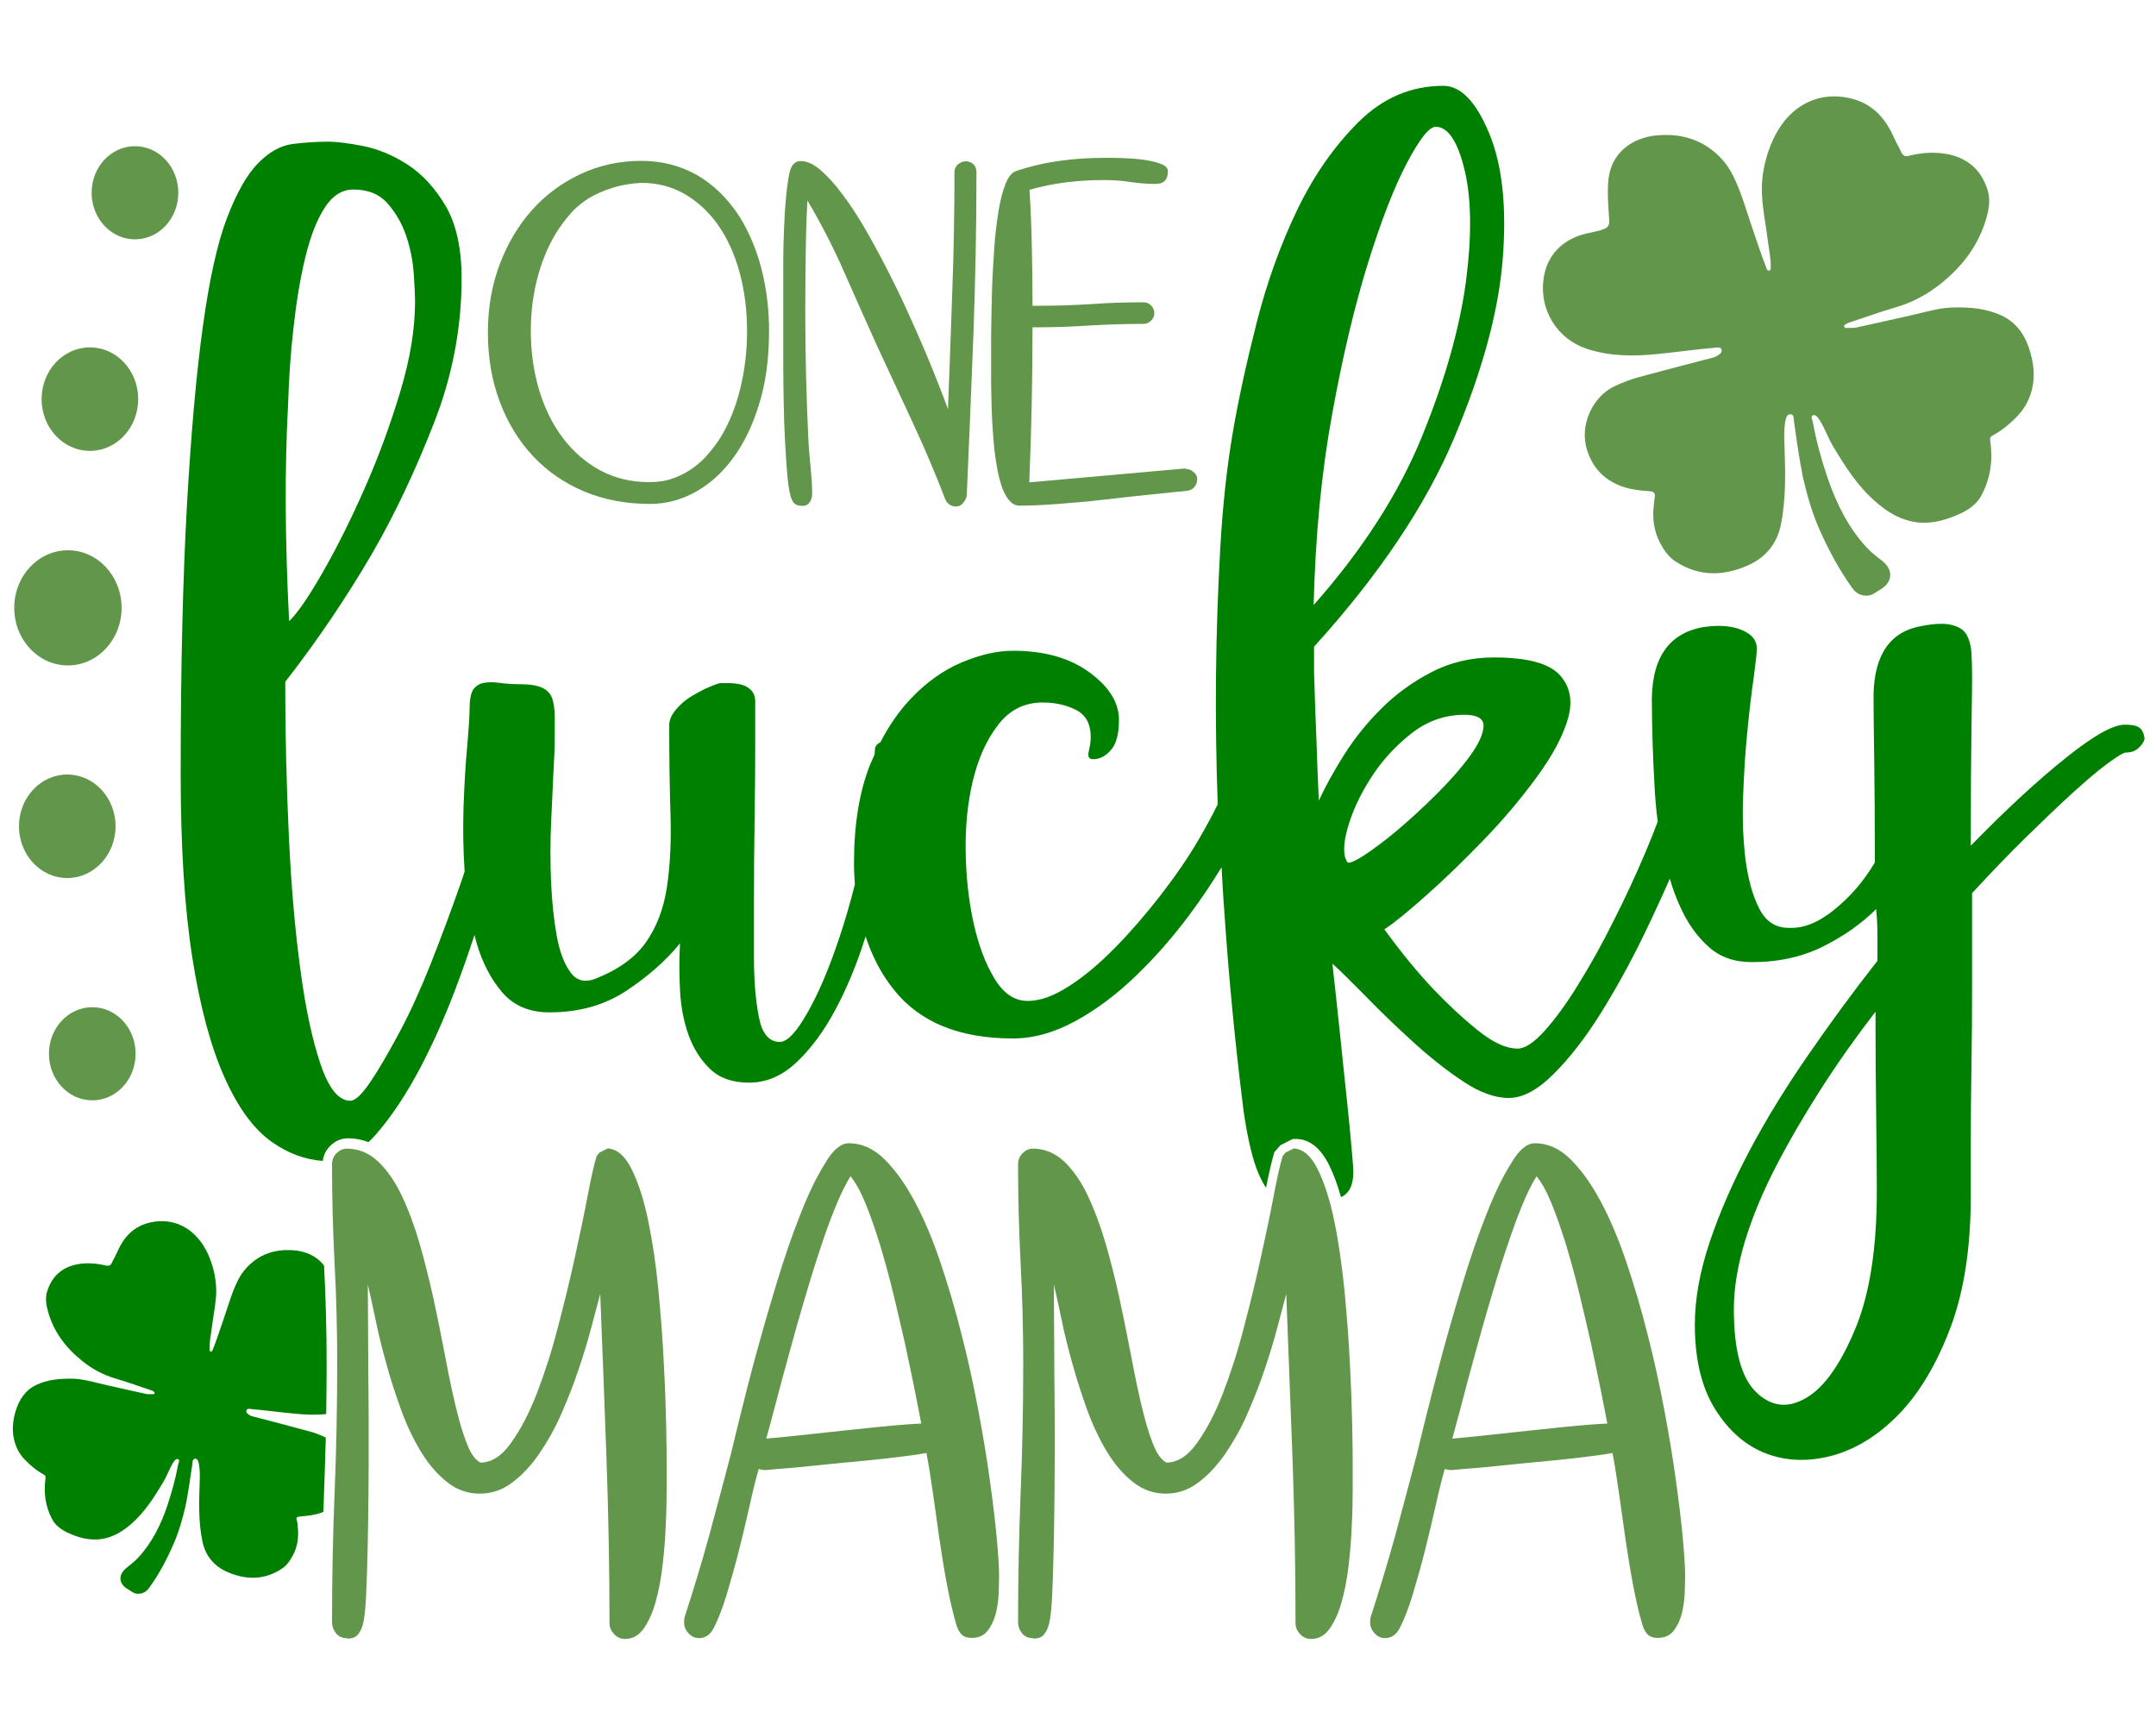 <?xml version="1.0" encoding="UTF-8"?> <!-- Generator: Adobe Illustrator 21.0.0, SVG Export Plug-In . SVG Version: 6.00 Build 0) --> <svg xmlns="http://www.w3.org/2000/svg" xmlns:xlink="http://www.w3.org/1999/xlink" version="1.1" id="Layer_1" x="0px" y="0px" viewBox="0 0 1000 800" style="enable-background:new 0 0 1000 800;" xml:space="preserve"> <style type="text/css"> .st0{fill:#016837;} .st1{fill:#61964B;} .st2{fill:#008045;} .st3{fill:#C31D55;} .st4{fill:#FFFFFF;} .st5{fill:#FED9DC;} .st6{fill:#008001;} .st7{fill:#104D2B;} .st8{fill:#9D1B20;} .st9{fill:#0B4C26;} .st10{fill:#E4A227;} .st11{fill:none;} .st12{fill:#326833;} .st13{fill:#E6E8EA;} .st14{fill:#FEA055;} .st15{fill:#16B353;} .st16{fill:#75BF57;} .st17{fill:#80C143;} .st18{fill:#009B47;} .st19{fill:#492323;} .st20{fill:#252525;} .st21{fill:#127E0A;} .st22{fill:#E0B612;} .st23{fill:#513916;} .st24{fill:#03830D;} .st25{fill:#FFC70B;} .st26{fill:#9C150F;} .st27{fill:#17693E;} .st28{fill:#43AA51;} .st29{fill:#1C8C1C;} .st30{fill:#DD2027;} .st31{fill:#006937;} .st32{fill:#2C874D;} .st33{fill:#FF8422;} .st34{fill:#009F5C;} .st35{fill:#FBFDF2;} .st36{fill:#FBBC1F;} .st37{fill:#CE8A4F;} .st38{fill:#00A900;} .st39{fill:#0B490F;} .st40{fill:#FF81B2;} .st41{fill:#FF36A5;} .st42{fill:#047904;} .st43{fill:#0D5B2F;} .st44{fill:#16A43D;} .st45{fill:#FBA155;} .st46{fill:#37B620;} .st47{fill:#018001;} .st48{fill:#2E8F40;} .st49{fill:#4A7F27;} .st50{fill:#89C63F;} .st51{fill:#93C351;} .st52{fill:#E6C043;} .st53{fill:#006837;} .st54{fill:#485C40;} .st55{fill:#01A523;} .st56{fill:#398549;} .st57{fill:#93BC4E;} .st58{fill:#014B00;} .st59{fill:#E33F86;} .st60{fill-rule:evenodd;clip-rule:evenodd;} .st61{fill:#37B61E;} .st62{fill:#38892C;} .st63{fill:#FED32A;} .st64{fill:#8AC848;} </style> <g> <path class="st1" d="M836.2,221.1c-1.7-8.5-2.9-17-4.1-25.6c-0.2-1.3,0.1-3.5-1.8-3.4c-1.7,0.1-2,2.1-2.3,3.6 c-0.6,3.8-0.5,7.7-0.3,11.5c0.4,12.1,0.7,24.3-1.7,36.2c-1.7,8.4-6.8,14.8-14.4,18.4c-11.6,5.4-23.4,5.9-34.6-1.5 c-3.1-2.1-5.2-5.1-6.9-8.3c-3-5.6-3.8-11.7-3-17.9c0.1-1.2,0.2-2.3,0.4-3.5c0.4-2.1-0.6-2.7-2.5-2.8c-4.5-0.3-8.9-0.8-13.2-2.4 c-7.9-3-13-8.5-15.6-16.4c-4-12.3,3-25.3,12.5-29.8c3.8-1.8,7.7-3.3,11.8-4.4c11.5-3.1,23-6.1,34.5-9.1c0.3-0.1,0.7-0.2,1-0.4 c1.2-0.8,3-1.6,2.5-3.2c-0.4-1.3-2.2-1-3.5-0.8c-8.8,0.8-17.6,2-26.4,2.9c-11,1.1-22,1.1-32.8-2.5c-13.4-4.5-22.3-18-19.7-33.4 c1.7-10.2,8.9-17.5,19.7-20c2.8-0.6,5.5-1.1,8.2-2.1c2-0.8,2.5-2,2.4-4c-0.4-5.9-0.9-11.7-0.5-17.6c0.9-13.9,11.3-20.7,22.3-21.8 c8.6-0.8,16.8,0.6,24.1,5.5c4.9,3.3,8.7,7.6,11.4,12.9c3.8,7.6,6.1,15.8,8.8,23.8c2.2,6.4,4.3,12.9,6.8,19.3 c0.2,0.6,0.5,1.4,1.3,1.2c0.8-0.2,0.7-1,0.7-1.6c0.1-4.3-0.9-8.5-1.4-12.7c-0.8-6.6-2.2-13.2-2.6-19.8c-0.4-5.8,0.2-11.6,1.7-17.2 c1.8-6.7,4.6-13.1,9-18.5c8-9.6,19.6-13.2,31.8-9.7c9.6,2.8,15.1,9.6,18.9,18.3c0.9,2.1,2.2,4.1,3.1,6.2c0.8,1.8,2,2.2,3.8,1.7 c5.7-1.4,11.5-1.8,17.3-0.8c9.7,1.8,16.1,7.4,19,16.8c1.3,4,0.7,8.3-0.4,12.3c-3.5,12.9-11.2,23-21.5,31.2 c-6.2,4.9-13,8.6-20.7,10.8c-7.4,2.2-14.6,4.8-21.9,7.2c-0.5,0.2-0.9,0.4-1.4,0.7c-0.4,0.3-0.9,0.6-0.6,1.2 c0.2,0.5,0.7,0.5,1.1,0.5c1.5-0.1,3,0.1,4.5-0.2c10.1-2.3,20.2-4.4,30.2-6.8c4.9-1.2,9.7-2.4,14.7-2.5c7.7-0.2,15.4,0.4,22.6,3.8 c7.2,3.4,11.1,9.6,13.2,17c2.3,8,2.3,15.9-1.6,23.5c-2.1,4.1-5.4,7.3-8.9,10.3c-2.2,1.9-4.5,3.4-7,4.8c-1,0.5-1.3,1.1-1.1,2.4 c1.3,8.8,0.2,17.3-4,25.2c-2.1,4.1-5.9,6.8-10.1,8.7c-7.5,3.4-15.4,5.4-23.6,3.2c-5.8-1.5-10.7-4.7-15.2-8.6 c-8.6-7.4-14.5-16.7-20.2-26.3c-2.2-3.8-3.6-7.9-5.9-11.6c-0.8-1.2-1.8-2.9-3.2-2.4c-1.3,0.5-0.2,2.3,0,3.5 c1.6,8.8,4,17.4,6.9,25.9c4.1,11.7,9.5,22.8,18.1,32c2.1,2.3,4.6,4.2,7.1,6.1c5.4,4.3,4.9,10.1-1.2,13.5c-1.7,0.9-3.1,2.4-5.2,2.6 c-3.2,0.3-5.7-0.9-7.5-3.5c-6-8.4-10.8-17.3-15-26.7C840.4,237.6,838.1,229.5,836.2,221.1z"></path> <g> <ellipse class="st1" cx="31.5" cy="281.9" rx="24.9" ry="26.7"></ellipse> <ellipse class="st1" cx="41.7" cy="185.1" rx="22.4" ry="24"></ellipse> <ellipse class="st1" cx="31.2" cy="383.2" rx="22.4" ry="24"></ellipse> <ellipse class="st1" cx="62.6" cy="89.4" rx="20.1" ry="21.6"></ellipse> <ellipse class="st1" cx="42.8" cy="488.7" rx="20.1" ry="21.6"></ellipse> </g> <g> <g> <path class="st1" d="M342.7,100c4.5,7.1,8,15.2,10.4,24.4c2.4,9.2,3.6,18.9,3.6,29.1c0,12.7-1.5,24-4.6,33.9 c-3,9.9-7.1,18.3-12.2,25.2c-5.1,6.9-11,12.1-17.6,15.7c-6.6,3.6-13.6,5.4-20.8,5.4c-11.1,0-21.3-1.9-30.6-5.8 c-9.2-3.9-17.1-9.3-23.7-16.4c-6.6-7-11.7-15.4-15.4-25.2c-3.7-9.8-5.5-20.5-5.5-32.3c0-11.1,1.8-21.6,5.4-31.2 c3.6-9.7,8.6-18.1,14.9-25.2c6.3-7.1,13.8-12.7,22.5-16.8c8.7-4.1,18.2-6.2,28.3-6.2c9.5,0,18,2.2,25.7,6.5 C330.8,85.5,337.3,91.8,342.7,100z M334.4,202.5c3.9-6.4,6.9-13.9,9-22.5c2.1-8.6,3.1-17.4,3.1-26.5c0-9.8-1.2-18.9-3.5-27.3 c-2.3-8.4-5.6-15.6-9.9-21.8c-4.3-6.1-9.5-10.9-15.5-14.4c-6.1-3.5-12.8-5.2-20.3-5.2c-5.1,0.3-9.6,1.1-13.5,2.4 c-3.9,1.2-7.4,2.8-10.5,4.6c-3,1.9-5.7,4-7.9,6.4c-2.2,2.4-4.1,4.9-5.8,7.3c-4.3,6.3-7.6,13.6-9.9,21.8c-2.3,8.2-3.5,16.9-3.5,26 c0,9.9,1.3,19.1,3.9,27.7c2.6,8.6,6.3,16,11.1,22.3c4.8,6.3,10.6,11.3,17.3,14.9c6.8,3.6,14.3,5.4,22.6,5.4c4.2,0,8-0.6,11.5-1.9 c3.5-1.3,6.6-3,9.3-5c2.7-2,5.1-4.3,7.1-6.8C331.2,207.3,333,204.9,334.4,202.5z"></path> <path class="st1" d="M447.9,74.8c1.5,0,2.7,0.5,3.6,1.4c1,1,1.4,2.2,1.4,3.6c0,25.1-0.5,50.1-1.4,75.1c-1,25-2,50-3.1,75.1 c-0.1,0.2-0.2,0.5-0.2,0.8c-0.5,1.1-1.1,2.1-1.9,2.9c-0.8,0.8-1.8,1.2-3,1.2c-1,0-2-0.3-2.9-0.9c-0.9-0.6-1.5-1.4-1.9-2.3 c-4.6-12-9.7-24-15.2-35.8c-5.5-11.8-11-23.6-16.4-35.3c-5.1-11.3-10.2-22.7-15.3-34.3c-5.1-11.6-10.8-22.7-17.1-33.3 c-0.5,8.7-0.7,17.3-0.8,25.7c-0.1,8.5-0.2,17.1-0.2,25.7c0,20.2,0.5,40.4,1.5,60.6c0.2,3.9,0.6,7.9,1,12c0.4,4.1,0.7,8,0.7,12 c0,1.2-0.3,2.5-1,3.7c-0.7,1.2-1.8,1.9-3.4,1.9c-1.7,0-2.9-0.3-3.7-1c-0.8-0.7-1.4-1.8-1.9-3.4c-0.7-2.6-1.2-6.2-1.6-10.7 c-0.4-4.6-0.7-9.6-1-15.2c-0.3-5.6-0.5-11.4-0.6-17.5c-0.1-6.1-0.2-12-0.2-17.6c0-5.7,0-10.9,0-15.8c0-4.8,0-8.8,0-11.8 c0-1.7,0-4.4,0-8c0-3.7,0-7.7,0-12.2c0-4.5,0.1-9.2,0.3-14c0.2-4.8,0.4-9.4,0.8-13.7c0.3-4.3,0.8-8,1.3-11.1 c0.5-3.2,1.2-5.2,2.1-6.2c0.9-1.1,2.1-1.7,3.7-1.7c2.8,0,5.8,1.4,9,4.1c3.2,2.8,6.6,6.4,10,11c3.5,4.6,7,9.9,10.5,15.9 c3.5,6,6.9,12.3,10.3,18.9c3.4,6.6,6.6,13.2,9.6,19.8c3,6.6,5.8,12.9,8.3,18.8c2.5,5.9,4.6,11.2,6.4,15.8 c1.8,4.6,3.2,8.2,4.1,10.8c0.7-18.5,1.4-36.8,2-55c0.7-18.2,1-36.6,1-55c0-1.4,0.5-2.5,1.5-3.5C445.4,75.4,446.6,74.8,447.9,74.8 z"></path> <path class="st1" d="M550.1,217.5c1.2,0,2.4,0.4,3.5,1.4c1.1,0.9,1.7,2,1.7,3.2c0,1.4-0.4,2.6-1.2,3.6c-0.8,1.1-1.9,1.7-3.4,1.9 c-5.6,0.6-11.8,1.2-18.6,1.9c-6.8,0.7-13.7,1.5-20.7,2.3c-7,0.8-13.9,1.4-20.5,1.9c-6.6,0.5-12.7,0.8-18.1,0.8 c-1.9,0-3.6-1-5.1-2.9c-1.5-1.9-2.7-4.5-3.6-7.7c-1-3.2-1.7-6.9-2.3-11c-0.6-4.1-1-8.3-1.3-12.7c-0.3-4.3-0.5-8.6-0.6-12.8 c-0.1-4.2-0.2-8-0.2-11.4v-14.7c0-3.2,0-7.3,0.1-12.4c0.1-5.1,0.2-10.6,0.4-16.5c0.2-5.9,0.6-11.8,1-17.8 c0.4-6,1.1-11.5,1.9-16.5c0.8-5,1.9-9.2,3.2-12.6c1.3-3.4,2.9-5.4,4.8-6.1c6.8-2.3,13.6-3.9,20.5-4.8c6.9-1,14-1.4,21.2-1.4 c1.7,0,4.1,0,7.3,0.1c3.2,0.1,6.4,0.3,9.6,0.7c3.2,0.4,6,1,8.4,1.9c2.4,0.8,3.6,2,3.6,3.5c0,3.9-1.9,5.9-5.7,5.9 c-3.8,0-7.7-0.3-11.7-0.9c-3.9-0.6-7.9-0.9-11.8-0.9c-5.9,0-11.7,0.3-17.6,1c-5.9,0.7-11.7,1.9-17.4,3.5c0.6,9,0.9,18,1.1,26.9 s0.3,17.9,0.3,26.9h3.9c7.9,0,15.8-0.3,23.8-0.8c8-0.6,15.9-0.8,23.8-0.8c1.4,0,2.5,0.5,3.5,1.5s1.5,2.2,1.5,3.5 c0,1.4-0.5,2.5-1.5,3.5c-1,1-2.2,1.5-3.5,1.5c-8.7,0-17.3,0.3-25.8,0.8c-8.6,0.6-17.1,0.8-25.7,0.8c0,24-0.5,48-1.5,71.9 l71.9-6.4H550.1z"></path> </g> <g> <path class="st1" d="M293,542.3c3.1,6.3,5.7,14.3,7.7,24.1c2,9.7,3.6,20.4,4.7,32.1c1.1,11.7,2,23,2.5,33.9 c0.6,10.9,0.9,20.7,1.1,29.3c0.2,8.6,0.2,14.7,0.2,18.2c0,2.4,0,6,0,10.9c0,4.9-0.1,10.3-0.4,16.2c-0.2,5.9-0.7,12-1.4,18.3 c-0.7,6.3-1.8,12.1-3.2,17.2c-1.4,5.2-3.3,9.4-5.6,12.7c-2.3,3.3-5.2,4.9-8.7,4.9c-1.9,0-3.6-0.7-5-2.2s-2.2-3.1-2.2-5 c0-25.7-0.5-51.2-1.4-76.5s-1.9-50.7-2.9-76.3c-1.1,4.2-2.5,9.3-4.1,15.4c-1.6,6.1-3.6,12.7-5.9,19.5c-2.3,6.9-5,13.7-8,20.6 c-3,6.9-6.5,13-10.3,18.6c-3.8,5.5-8,10-12.6,13.4c-4.5,3.4-9.5,5.1-15,5.1c-5.6,0-10.7-1.8-15.2-5.4c-4.5-3.6-8.6-8.3-12.1-14.1 c-3.5-5.8-6.6-12.3-9.2-19.5c-2.6-7.2-5-14.4-6.9-21.6c-2-7.2-3.7-14-5-20.5c-1.4-6.5-2.5-11.8-3.5-15.9l0.2,34.5 c0,3.2,0,8.1,0.1,14.7c0.1,6.6,0.1,14.1,0.1,22.4c0,8.3,0,17-0.1,26c-0.1,9-0.2,17.6-0.4,25.6c-0.2,8.1-0.4,15.2-0.7,21.3 c-0.3,6.1-0.8,10.4-1.4,12.8c-0.5,1.9-1.2,3.6-2.3,4.9c-1,1.4-2.7,2-4.9,2l-0.5-0.2c-2.1,0-3.7-0.8-4.9-2.3 c-1.2-1.5-1.8-3.2-1.8-5.1c0-20.1,0.4-40.1,1.2-60c0.8-19.9,1.2-39.9,1.2-60c0-15.5-0.4-30.9-1.2-46.2 c-0.8-15.3-1.2-30.7-1.2-46.2c0-1.9,0.7-3.6,2-5c1.4-1.4,3-2.2,4.9-2.2c5.4,0,10.2,2,14.4,5.9c4.1,3.9,7.8,9.1,10.9,15.6 s5.9,13.9,8.3,22.1c2.4,8.3,4.5,16.9,6.5,25.7c1.9,8.9,3.7,17.6,5.3,26.1c1.6,8.5,3.2,16.4,4.9,23.5c1.7,7.1,3.4,13.1,5.3,17.8 c1.8,4.8,4,7.7,6.3,8.9c5.1,0,9.9-3,14.2-9.1c4.4-6.1,8.4-13.7,12-23c3.6-9.3,6.9-19.5,9.8-30.8c3-11.3,5.6-22.1,7.9-32.6 c2.3-10.5,4.3-19.9,5.9-28.4c1.6-8.5,3-14.5,4.1-18.2l1.4-1.7l3.8-1.9C286.2,532.9,289.9,536,293,542.3z"></path> <path class="st1" d="M393.7,530.2c5.9,0,11.4,2.4,16.4,7.3c5,4.9,9.7,11.4,14.1,19.6c4.4,8.2,8.4,17.7,12,28.4 c3.6,10.7,6.9,21.8,9.8,33.4c3,11.6,5.5,23.2,7.7,34.8c2.2,11.7,4,22.5,5.4,32.7c1.4,10.1,2.5,19.1,3.2,26.8 c0.7,7.7,1.1,13.5,1.1,17.4c0,2.2-0.1,5-0.2,8.4c-0.2,3.4-0.6,6.5-1.4,9.6c-0.8,3-2.1,5.6-3.8,7.8c-1.8,2.2-4.2,3.2-7.4,3.2 c-2.1,0-3.6-0.6-4.7-1.7c-1-1.1-1.8-2.6-2.3-4.3c-1.6-5.4-3-11.5-4.3-18.3c-1.3-6.8-2.4-13.8-3.5-21c-1-7.2-2-14.3-3-21.3 c-1-7-2-13.4-3.1-19.2c-0.5,0.2-2.5,0.5-6,1c-3.5,0.5-7.8,1-12.9,1.6c-5.1,0.6-10.7,1.1-16.8,1.7c-6.1,0.6-11.8,1.1-17.1,1.7 c-5.4,0.6-10.1,1-14.1,1.3c-4.1,0.3-6.7,0.6-8,0.7c-0.6,0-1.6-0.2-2.9-0.5c-1.3,4.5-2.7,10.1-4.2,16.9c-1.5,6.8-3.2,13.8-5,21 c-1.8,7.2-3.8,14-5.7,20.5c-2,6.5-4,11.5-5.9,15.2c-1.6,3.2-3.9,4.8-6.9,4.8c-1.9,0-3.6-0.8-4.9-2.3c-1.4-1.5-2-3.2-2-4.9 c0-1.1,0.1-1.9,0.2-2.4c4.1-12.6,7.9-25.2,11.4-37.8c3.4-12.6,6.8-25.4,10.2-38.3c0.8-3.4,2.2-9.3,4.3-17.7 c2.1-8.5,4.5-18,7.4-28.6c2.9-10.6,6.1-21.7,9.6-33.2c3.5-11.5,7.1-22,10.9-31.5c3.7-9.5,7.5-17.3,11.4-23.5 C386.3,533.3,390,530.2,393.7,530.2z M355.4,667.2c1.6-0.2,4.3-0.4,8.3-0.8c3.9-0.4,8.4-0.9,13.4-1.4c5-0.6,10.3-1.1,15.7-1.7 c5.4-0.6,10.5-1.1,15.3-1.6s8.9-0.8,12.5-1.1c3.5-0.2,5.7-0.4,6.7-0.4c-0.8-4.1-1.8-9.5-3.1-15.9c-1.3-6.5-2.8-13.4-4.4-21 c-1.7-7.5-3.5-15.2-5.4-23.1c-1.9-7.9-4-15.4-6.1-22.5c-2.2-7.1-4.4-13.5-6.7-19.2c-2.3-5.7-4.7-10-7.1-13 c-2.2,3.5-4.6,8.3-7.1,14.5c-2.5,6.1-5,13-7.4,20.5c-2.5,7.5-4.9,15.4-7.3,23.6c-2.4,8.2-4.7,16.2-6.8,24.1 c-2.2,7.8-4.1,15.1-5.9,21.9C358.2,656.9,356.7,662.6,355.4,667.2z"></path> <path class="st1" d="M611.2,542.3c3.1,6.3,5.7,14.3,7.7,24.1c2,9.7,3.5,20.4,4.7,32.1c1.1,11.7,2,23,2.5,33.9 c0.6,10.9,0.9,20.7,1.1,29.3c0.2,8.6,0.2,14.7,0.2,18.2c0,2.4,0,6,0,10.9c0,4.9-0.1,10.3-0.4,16.2c-0.2,5.9-0.7,12-1.4,18.3 c-0.7,6.3-1.8,12.1-3.2,17.2c-1.4,5.2-3.3,9.4-5.6,12.7c-2.3,3.3-5.2,4.9-8.7,4.9c-1.9,0-3.6-0.7-5-2.2c-1.4-1.4-2.2-3.1-2.2-5 c0-25.7-0.5-51.2-1.4-76.5c-1-25.3-1.9-50.7-2.9-76.3c-1.1,4.2-2.5,9.3-4.1,15.4c-1.6,6.1-3.6,12.7-5.9,19.5 c-2.3,6.9-5,13.7-8,20.6c-3,6.9-6.5,13-10.3,18.6c-3.8,5.5-8,10-12.6,13.4c-4.5,3.4-9.5,5.1-15,5.1c-5.6,0-10.7-1.8-15.2-5.4 c-4.6-3.6-8.6-8.3-12.1-14.1c-3.5-5.8-6.6-12.3-9.2-19.5c-2.6-7.2-4.9-14.4-6.9-21.6c-2-7.2-3.7-14-5-20.5 c-1.4-6.5-2.5-11.8-3.5-15.9l0.2,34.5c0,3.2,0,8.1,0.1,14.7c0.1,6.6,0.1,14.1,0.1,22.4c0,8.3,0,17-0.1,26 c-0.1,9-0.2,17.6-0.4,25.6c-0.2,8.1-0.4,15.2-0.7,21.3c-0.3,6.1-0.8,10.4-1.4,12.8c-0.5,1.9-1.2,3.6-2.3,4.9c-1,1.4-2.7,2-4.9,2 l-0.5-0.2c-2.1,0-3.7-0.8-4.9-2.3c-1.2-1.5-1.8-3.2-1.8-5.1c0-20.1,0.4-40.1,1.2-60c0.8-19.9,1.2-39.9,1.2-60 c0-15.5-0.4-30.9-1.2-46.2c-0.8-15.3-1.2-30.7-1.2-46.2c0-1.9,0.7-3.6,2-5c1.4-1.4,3-2.2,4.9-2.2c5.4,0,10.2,2,14.4,5.9 c4.1,3.9,7.8,9.1,10.9,15.6s5.9,13.9,8.3,22.1c2.4,8.3,4.6,16.9,6.5,25.7c1.9,8.9,3.7,17.6,5.3,26.1c1.6,8.5,3.2,16.4,4.9,23.5 c1.7,7.1,3.4,13.1,5.3,17.8c1.8,4.8,4,7.7,6.3,8.9c5.1,0,9.9-3,14.2-9.1c4.4-6.1,8.4-13.7,12-23c3.6-9.3,6.9-19.5,9.8-30.8 c3-11.3,5.6-22.1,7.9-32.6c2.3-10.5,4.3-19.9,5.9-28.4c1.6-8.5,3-14.5,4.1-18.2l1.4-1.7l3.8-1.9 C604.4,532.9,608.1,536,611.2,542.3z"></path> <path class="st1" d="M711.9,530.2c5.9,0,11.4,2.4,16.4,7.3c5,4.9,9.7,11.4,14.1,19.6c4.4,8.2,8.4,17.7,12,28.4 c3.6,10.7,6.9,21.8,9.8,33.4c3,11.6,5.5,23.2,7.7,34.8c2.2,11.7,4,22.5,5.4,32.7c1.4,10.1,2.5,19.1,3.2,26.8 c0.7,7.7,1.1,13.5,1.1,17.4c0,2.2-0.1,5-0.2,8.4c-0.2,3.4-0.6,6.5-1.4,9.6c-0.8,3-2.1,5.6-3.8,7.8c-1.8,2.2-4.2,3.2-7.4,3.2 c-2.1,0-3.6-0.6-4.7-1.7c-1-1.1-1.8-2.6-2.3-4.3c-1.6-5.4-3-11.5-4.3-18.3c-1.3-6.8-2.4-13.8-3.5-21c-1-7.2-2-14.3-3-21.3 c-1-7-2-13.4-3.1-19.2c-0.5,0.2-2.5,0.5-6,1c-3.5,0.5-7.8,1-12.9,1.6c-5.1,0.6-10.7,1.1-16.8,1.7c-6.1,0.6-11.8,1.1-17.1,1.7 c-5.4,0.6-10.1,1-14.1,1.3c-4.1,0.3-6.7,0.6-8,0.7c-0.6,0-1.6-0.2-2.9-0.5c-1.3,4.5-2.7,10.1-4.2,16.9c-1.5,6.8-3.2,13.8-5,21 c-1.8,7.2-3.8,14-5.7,20.5c-2,6.5-4,11.5-5.9,15.2c-1.6,3.2-3.9,4.8-6.9,4.8c-1.9,0-3.6-0.8-4.9-2.3c-1.4-1.5-2-3.2-2-4.9 c0-1.1,0.1-1.9,0.2-2.4c4.1-12.6,7.9-25.2,11.4-37.8c3.4-12.6,6.8-25.4,10.2-38.3c0.8-3.4,2.2-9.3,4.3-17.7 c2.1-8.5,4.6-18,7.4-28.6c2.9-10.6,6.1-21.7,9.6-33.2c3.5-11.5,7.1-22,10.9-31.5c3.7-9.5,7.5-17.3,11.4-23.5 C704.5,533.3,708.2,530.2,711.9,530.2z M673.6,667.2c1.6-0.2,4.3-0.4,8.3-0.8c3.9-0.4,8.4-0.9,13.4-1.4c5-0.6,10.3-1.1,15.7-1.7 c5.4-0.6,10.5-1.1,15.3-1.6s8.9-0.8,12.5-1.1c3.5-0.2,5.7-0.4,6.7-0.4c-0.8-4.1-1.8-9.5-3.1-15.9c-1.3-6.5-2.8-13.4-4.4-21 c-1.7-7.5-3.5-15.2-5.4-23.1c-1.9-7.9-4-15.4-6.1-22.5c-2.2-7.1-4.4-13.5-6.7-19.2c-2.3-5.7-4.7-10-7.1-13 c-2.2,3.5-4.6,8.3-7.1,14.5c-2.5,6.1-4.9,13-7.4,20.5c-2.5,7.5-4.9,15.4-7.3,23.6c-2.4,8.2-4.7,16.2-6.8,24.1 c-2.2,7.8-4.1,15.1-5.9,21.9C676.4,656.9,674.9,662.6,673.6,667.2z"></path> </g> <path class="st6" d="M993,338.1c-1.1-1.3-3.4-2-6.9-2c-5.3-0.4-14.6,4.7-27.7,15.2c-13.2,10.5-27.9,24.1-44.3,40.9 c0-22.5,0.1-40.2,0.3-53.2c0.2-13,0.3-21.3,0.3-25.2c0-3.8-0.1-7.4-0.3-10.9c-0.2-3.4-1-6.3-2.3-8.6c-1.3-2.3-3.8-3.8-7.4-4.6 c-3.6-0.8-8.9-0.4-15.7,1.1c-13.7,3.4-20.4,14.9-20,34.3c0,4.2,0.1,13.2,0.3,26.9c0.2,13.7,0.3,29.7,0.3,48 c-5,8.4-11.1,15.6-18.6,21.7c-7.4,6.1-14.6,9-21.4,8.6c-6.1,0-10.7-3-13.7-9.1c-3.1-6.1-5.1-13.6-6.3-22.6 c-1.1-9-1.5-18.8-1.1-29.4c0.4-10.7,1-20.8,2-30.3c0.9-9.5,1.9-17.7,2.9-24.6c0.9-6.9,1.4-11.1,1.4-12.6c0.4-4.2-1.8-7.3-6.6-9.4 c-4.8-2.1-11-2.6-18.6-1.4c-16.4,3.1-24.2,15.4-23.4,37.2c0,3.4,0.1,8.8,0.3,16c0.2,7.2,0.6,15.3,1.1,24c0.3,4.3,0.7,8.6,1.3,12.9 c-1.7,4.6-3.7,9.5-5.8,14.5c-4.4,10.3-9.2,20.8-14.6,31.4c-5.3,10.7-10.8,20.5-16.3,29.4c-5.5,9-10.8,16.2-15.7,21.7 c-5,5.5-9.1,8.3-12.6,8.3c-5.3,0-11.5-2.8-18.6-8.6c-7.1-5.7-13.8-12-20.3-18.8c-7.6-8-15.2-17.3-22.9-27.9 c4.6-3,11.2-8.4,19.7-16c8.6-7.6,17.3-16.1,26.3-25.4c9-9.3,17.2-19,24.6-29.1c7.4-10.1,12.3-19.2,14.6-27.4 c2.3-8.2,0.9-14.9-4-20.2c-5-5.3-15.1-8-30.3-8c-10.7,0-20.4,2.3-29.2,6.9c-8.8,4.6-16.5,10.2-23.2,16.9 c-6.7,6.7-12.4,13.8-17.2,21.4c-4.8,7.6-8.7,14.7-11.7,21.2c-0.4-8.8-0.8-18.1-1.1-28c-0.4-9.9-0.8-20.4-1.1-31.4v-12 c30.1-33.2,51.7-65.4,64.9-96.6c13.2-31.3,20.7-59,22.6-83.2c1.9-24.2-0.2-43.6-6.3-58.3c-6.1-14.7-13.2-22-21.2-22 c-14.9,0-27.9,5.5-39.2,16.6c-11.2,11.1-20.8,24.7-28.6,40.9c-7.8,16.2-14.1,33.7-18.9,52.6c-4.8,18.9-8.5,35.9-11.1,51.2 c-2.7,16-4.6,33.6-5.7,52.9c-1.1,19.3-1.8,39.1-2,59.5c-0.2,19.9,0.1,39.7,0.8,59.5c-2.5,5.2-5.5,10.6-8.8,16.3 c-5.1,8.8-11.2,17.5-18,26.3c-6.9,8.8-13.8,16.8-20.9,24c-7.1,7.2-14.1,13.2-21.2,17.7c-7.1,4.6-13.4,6.9-19.2,6.9 c-6.1,0-11.2-3.4-15.4-10.3c-4.2-6.9-7.4-15.4-9.7-25.7c-2.3-10.3-3.5-21.3-3.7-33.2c-0.2-11.8,0.9-22.9,3.4-33.2 c2.5-10.3,6.4-18.9,11.7-25.7c5.3-6.9,12.2-10.3,20.6-10.3c5.7,0,10.9,1.1,15.4,3.4c4.6,2.3,6.9,6.5,6.9,12.6 c0,1.9-0.3,4.1-0.9,6.6c-0.6,2.5,0.1,3.7,2,3.7c3,0,5.8-1.4,8.3-4.3c2.5-2.9,3.7-7.5,3.7-14c0-8-4.6-15.3-13.7-22 c-9.2-6.7-21-10-35.5-10c-7.2,0-15.2,1.8-23.7,5.4c-8.6,3.6-16.6,9.3-24,17.2c-5.2,5.5-9.8,12.2-13.8,19.9 c-0.3,0.1-0.5,0.2-0.8,0.4c-1.1,0.8-1.7,1.7-1.7,2.9c0,0.7-0.1,1.4-0.1,2.2c-0.7,1.7-1.5,3.3-2.2,5c-4.9,12.4-7.4,27.5-7.4,45.5 c0,3.4,0.2,6.7,0.4,9.9c-2.2,8.7-4.6,17-7.3,25c-4.6,13.7-9.4,25.2-14.6,34.3c-5.1,9.1-9.4,13.7-12.9,13.7c-5,0-8.2-3.8-9.7-11.4 c-1.5-7.6-2.3-17-2.3-28c0-5.7,0-14.6,0-26.6s0.1-24.4,0.3-37.2c0.2-12.8,0.3-24.5,0.3-35.2c0-10.7,0-17.2,0-19.4 c0-2.3-0.7-4.1-2-5.4c-1.3-1.3-3-2.2-4.9-2.6c-1.9-0.4-3.7-0.6-5.4-0.6c-1.7,0-3,0-3.7,0c-0.8,0-2.5,0.6-5.1,1.7 c-2.7,1.1-5.4,2.6-8.3,4.3c-2.9,1.7-5.3,3.8-7.4,6.3c-2.1,2.5-3.1,4.9-3.1,7.1c0,15.3,0.2,29.2,0.6,41.7 c0.4,12.6-0.2,23.8-1.7,33.7c-1.5,9.9-4.8,18.4-9.7,25.4c-5,7.1-12.8,12.7-23.4,16.9c-5,1.9-8.9,0.9-11.7-3.1 c-2.9-4-5-9.6-6.3-16.9c-1.3-7.2-2.2-15.5-2.6-24.9c-0.4-9.3-0.4-18.4,0-27.2c0.4-8.8,0.8-16.7,1.1-23.7 c0.4-7.1,0.6-11.9,0.6-14.6c0-4.2,0-7.9,0-11.1c0-3.2-0.4-6-1.1-8.3c-0.8-2.3-2.3-4-4.6-5.1c-2.3-1.1-5.9-1.7-10.9-1.7 c-3.1,0-6-0.2-8.9-0.6c-2.9-0.4-5.3-0.4-7.4,0c-2.1,0.4-3.7,1.4-4.9,3.1c-1.1,1.7-1.7,4.7-1.7,8.9c0,3.4-0.4,9.2-1.1,17.4 c-0.8,8.2-1.3,17.5-1.7,28c-0.3,9.7-0.2,19.8,0.5,30.1c-0.7,2.2-1.4,4.3-2.2,6.5c-4.2,12-8.7,24-13.4,36c-4.8,12-9.6,22.7-14.6,32 c-5,9.3-9.4,17-13.4,22.9c-4,5.9-7.1,8.9-9.4,8.9c-5.3,0-9.9-5.5-13.7-16.6c-3.8-11.1-7-25.6-9.4-43.7c-2.5-18.1-4.3-38.8-5.4-62 c-1.1-23.2-1.7-47.3-1.7-72c14.9-19.1,28.4-39.1,40.6-60c10.3-17.9,19.7-37.8,28.3-59.8c8.6-21.9,12.9-44.3,12.9-67.2 c0-14.1-2.5-25.3-7.4-33.7c-5-8.4-10.9-14.8-17.7-19.2c-6.9-4.4-13.7-7.2-20.6-8.6c-6.9-1.3-12.2-2-16-2c-5.7,0-11.3,0.4-16.9,1.1 c-5.5,0.8-10.9,3.8-16,9.1c-5.1,5.3-9.9,13.8-14.3,25.4c-4.4,11.6-8.1,28.3-11.1,50c-3,21.7-5.5,49.5-7.4,83.2 c-1.9,33.7-2.9,75.2-2.9,124.4c0,33.9,1.8,62.3,5.4,85.2c3.6,22.9,8.6,41.4,14.9,55.5c6.3,14.1,13.6,24.1,22,30 c7.5,5.3,15.4,8.2,23.6,8.8c0.3-2.5,1.4-4.9,3.3-6.8c2.3-2.4,5.2-3.7,8.5-3.7c3.3,0,6.4,0.6,9.4,1.8c1.1-1,2.2-2.2,3.3-3.4 c7.2-8.2,14.2-18.7,20.9-31.4c6.7-12.8,12.8-26.8,18.3-42c2.4-6.5,4.6-13,6.7-19.3c0.3,1.3,0.6,2.6,1,3.9 c2.7,9.1,6.7,16.8,12,22.9c5.3,6.1,12.6,9.1,21.7,9.1c13.7,0,25.6-3.3,35.7-10c10.1-6.7,18.4-14,24.9-22c-0.4,6.9-0.4,14.1,0,21.7 c0.4,7.6,1.7,14.6,4,20.9c2.3,6.3,5.6,11.5,10,15.7c4.4,4.2,10.4,6.3,18,6.3c8,0,15.3-3.1,22-9.4c6.7-6.3,12.7-14.4,18-24.3 c5.3-9.9,9.9-20.9,13.7-32.9c0.1-0.4,0.2-0.8,0.4-1.2c3,9.2,7.3,17.5,13.1,24.7c12,15.1,30.4,22.6,55.2,22.6 c9.5,0,19.2-2.7,28.9-8c9.7-5.3,19.1-12.3,28-20.9c9-8.6,17.2-18,24.9-28.3c5.6-7.5,10.5-14.9,15-22.2c0.5,10.2,1.2,20.1,1.9,29.6 c1.3,17.9,2.8,34.1,4.3,48.6c1.5,14.5,2.9,26.1,4,34.9c1.9,13,4.2,22.6,6.9,28.9c1.1,2.6,2.3,4.8,3.5,6.7 c1.4-7.1,2.6-12.2,3.6-15.6l0.3-1l2.8-3.2l5.8-2.9h1.2c6.4,0,11.6,4.1,15.6,12.2l0,0c2.1,4.2,3.9,9.2,5.5,14.8 c1.1-0.5,1.9-1.1,2.6-1.8c2.1-2.1,3.1-5.4,3.1-10c0-1.5-0.3-5.5-0.9-12c-0.6-6.5-1.3-14.3-2.3-23.4c-1-9.1-2-19.1-3.1-29.7 c-1.1-10.7-2.3-21.2-3.4-31.4c3.8,3.4,9,8.6,15.7,15.4c6.7,6.9,13.9,13.8,21.7,20.9c7.8,7.1,15.5,13.2,23.2,18.3 c7.6,5.1,14.7,7.7,21.2,7.7c6.5,0,13.4-3.7,20.9-11.2c7.4-7.4,14.7-16.8,21.7-28c7-11.2,13.8-23.5,20.3-36.9 c4.3-8.9,8.2-17.4,11.8-25.6c1.3,4.5,2.9,8.9,4.8,13c3.4,7.6,7.8,13.8,13.2,18.6c5.3,4.8,12,7.1,20,7.1c12.6,0,23.7-2.5,33.4-7.4 c9.7-4.9,17.8-10.7,24.3-17.2c0.4,4.2,0.6,8.2,0.6,12c0,3.8,0,7.8,0,12c-11.1,14.1-21.7,28.6-32,43.5 c-10.3,14.9-19.4,29.6-27.2,44.3c-7.8,14.7-14,28.9-18.6,42.6c-4.6,13.7-6.9,26.5-6.9,38.3c0,16,3.1,29.1,9.4,39.2 c6.3,10.1,14.2,17,23.7,20.6c9.5,3.6,19.8,3.9,30.9,0.9c11.1-3.1,21.3-9.5,30.9-19.4c9.5-9.9,17.4-23.3,23.7-40 c6.3-16.8,9.4-37.2,9.4-61.2c0-6.5,0-14.9,0-25.2c0-10.3,0.1-21.6,0.3-34c0.2-12.4,0.3-25.5,0.3-39.5c0-13.9,0-27.7,0-41.5 c8.8-9.5,17.2-18.3,25.4-26.3c8.2-8,15.4-14.9,21.7-20.6c6.3-5.7,11.6-10.2,16-13.4c4.4-3.2,7.1-4.9,8.3-4.9c2.3,0,4.2-0.7,5.7-2 c1.5-1.3,2.5-2.8,2.9-4.3C994.5,340.9,994.1,339.4,993,338.1z M617.9,192c4.9-27.1,10.5-50.4,16.6-70c6.1-19.6,12.1-35.1,18-46.3 c5.9-11.2,10.4-16.9,13.4-16.9c5.7,0,10.2,6.7,13.4,20c3.2,13.3,3.4,30.7,0.6,52c-2.9,21.4-9.6,45.2-20.3,71.5 c-10.7,26.3-27.4,52.4-50.3,78.3C610.1,248.6,612.9,219.1,617.9,192z M133.6,188c0.4-12.6,1.2-24.8,2.6-36.6 c1.3-11.8,3.1-22.5,5.4-32c2.3-9.5,5.2-17.2,8.9-22.9c3.6-5.7,8.1-8.6,13.4-8.6c6.9,0,12.2,2.2,16,6.6c3.8,4.4,6.7,9.4,8.6,15.2 c1.9,5.7,3,11.4,3.4,17.2c0.4,5.7,0.6,10.1,0.6,13.2c0,12.6-2.3,26.5-6.9,41.7c-4.6,15.3-10,30-16.3,44.3 c-6.3,14.3-12.7,27.2-19.2,38.6c-6.5,11.4-11.8,19.3-16,23.4C132.2,250.7,132,217.4,133.6,188z M632.2,397 c-4.6,2.9-7.1,3.7-7.4,2.6c-1.9-3-1.8-8.3,0.3-15.7c2.1-7.4,5.6-15.1,10.6-22.9c4.9-7.8,11.2-14.7,18.6-20.6 c7.4-5.9,15.7-8.9,24.9-8.9c6.1,0,9.1,1.8,8.9,5.4c-0.2,3.6-2.3,8.2-6.3,13.7c-4,5.5-9.1,11.3-15.2,17.4 c-6.1,6.1-12.2,11.7-18.3,16.9C642.1,390.1,636.7,394.1,632.2,397z M860.3,616.8c-6.9,16.4-14.5,27-22.9,31.7 c-8.4,4.8-16,3.8-22.9-2.9c-6.9-6.7-10.3-19.5-10.3-38.6c0-9.5,1.7-19.9,5.1-31.2c3.4-11.2,8.2-22.8,14.3-34.6 c6.1-11.8,13.1-23.8,20.9-36c7.8-12.2,16.3-24.2,25.4-36c0,17.2,0.1,33,0.3,47.5c0.2,14.5,0.3,26.1,0.3,34.9 C870.6,578.7,867.2,600.5,860.3,616.8z"></path> </g> <path class="st6" d="M139.2,703.3c3.3-0.3,6.7-0.6,9.9-1.8c0.3-0.1,0.6-0.2,0.9-0.4c0.1-3,0.2-5.9,0.3-8.9c0.3-8.4,0.6-17,0.8-25.5 c-2.7-1.3-5.5-2.4-8.4-3.1c-8.6-2.3-17.2-4.6-25.8-6.8c-0.3-0.1-0.5-0.1-0.8-0.3c-0.9-0.6-2.2-1.2-1.8-2.4c0.3-1,1.6-0.7,2.6-0.6 c6.6,0.6,13.2,1.5,19.7,2.1c4.9,0.5,9.8,0.7,14.7,0.2c0.1-7.8,0.2-15.6,0.2-23.3c0-15.2-0.4-30.5-1.2-45.6c-3.2-4.2-8.2-6.5-13.4-7 c-6.5-0.6-12.6,0.4-18,4.1c-3.6,2.5-6.5,5.7-8.5,9.7c-2.9,5.7-4.5,11.8-6.6,17.8c-1.7,4.8-3.2,9.7-5.1,14.4c-0.2,0.5-0.4,1-1,0.9 c-0.6-0.1-0.5-0.7-0.5-1.2c-0.1-3.2,0.6-6.4,1-9.5c0.6-5,1.6-9.9,2-14.8c0.3-4.3-0.2-8.7-1.3-12.9c-1.4-5-3.4-9.8-6.8-13.8 c-6-7.2-14.7-9.9-23.8-7.3c-7.2,2.1-11.3,7.2-14.1,13.7c-0.7,1.6-1.6,3.1-2.3,4.6c-0.6,1.4-1.5,1.6-2.9,1.3 c-4.3-1-8.6-1.4-12.9-0.6c-7.3,1.3-12,5.6-14.2,12.5c-1,3-0.5,6.2,0.3,9.2c2.6,9.6,8.4,17.2,16.1,23.3c4.6,3.7,9.7,6.4,15.5,8.1 c5.5,1.6,10.9,3.6,16.4,5.4c0.4,0.1,0.7,0.3,1,0.5c0.3,0.2,0.6,0.5,0.5,0.9c-0.1,0.4-0.5,0.4-0.8,0.4c-1.1-0.1-2.3,0.1-3.4-0.2 c-7.5-1.7-15.1-3.3-22.6-5.1c-3.6-0.9-7.3-1.8-11-1.9c-5.8-0.1-11.6,0.3-16.9,2.8c-5.4,2.5-8.3,7.2-9.9,12.7 c-1.7,6-1.7,11.9,1.2,17.6c1.6,3.1,4.1,5.5,6.7,7.7c1.6,1.4,3.4,2.6,5.2,3.6c0.8,0.4,1,0.8,0.9,1.8c-0.9,6.6-0.1,12.9,3,18.8 c1.6,3.1,4.4,5.1,7.5,6.5c5.6,2.6,11.5,4,17.7,2.4c4.3-1.1,8-3.5,11.4-6.4c6.4-5.5,10.8-12.5,15.1-19.7c1.7-2.8,2.7-5.9,4.4-8.7 c0.6-0.9,1.4-2.2,2.4-1.8c1,0.4,0.2,1.7,0,2.6c-1.2,6.6-3,13-5.1,19.3c-3,8.8-7.1,17-13.5,23.9c-1.6,1.7-3.5,3.1-5.3,4.6 c-4.1,3.3-3.7,7.6,0.9,10.1c1.3,0.7,2.3,1.8,3.9,1.9c2.4,0.2,4.2-0.7,5.6-2.6c4.5-6.2,8.1-12.9,11.2-20c2.6-5.9,4.4-12,5.8-18.3 c1.3-6.3,2.1-12.7,3.1-19.1c0.1-1,0-2.6,1.4-2.6c1.2,0,1.5,1.6,1.7,2.7c0.5,2.8,0.4,5.7,0.3,8.6c-0.3,9.1-0.6,18.1,1.3,27.1 c1.3,6.3,5.1,11.1,10.8,13.8c8.7,4,17.5,4.4,25.9-1.1c2.4-1.5,3.9-3.8,5.2-6.2c2.3-4.2,2.8-8.7,2.3-13.4c-0.1-0.9-0.1-1.7-0.3-2.6 C137,703.8,137.8,703.4,139.2,703.3z"></path> </g> </svg> 